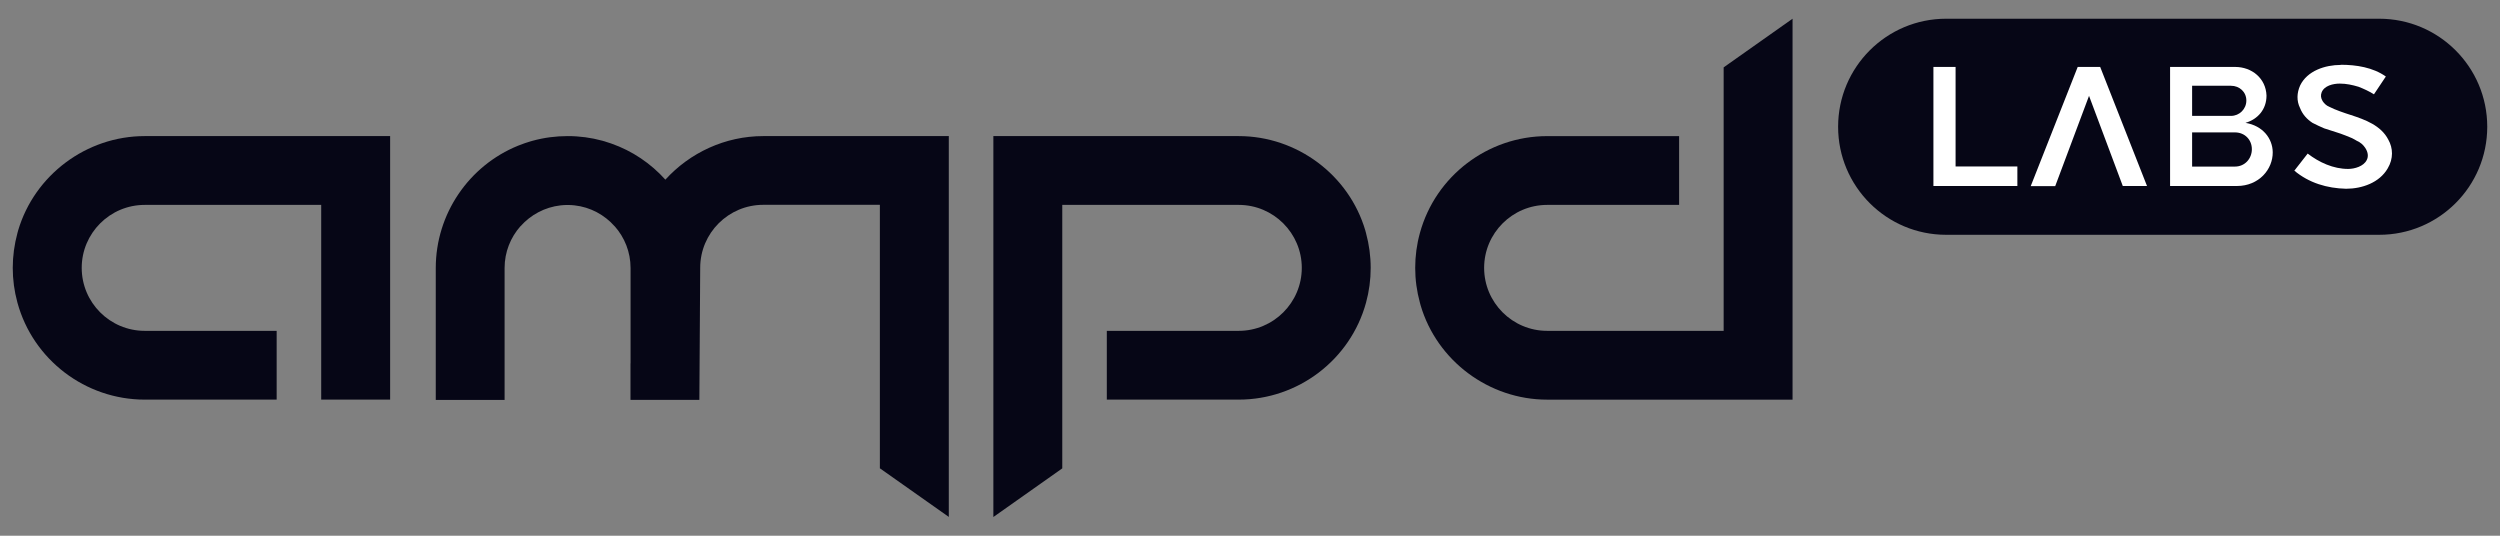 <svg width="98" height="21" viewBox="0 0 98 21" fill="none" xmlns="http://www.w3.org/2000/svg">
<rect x="0" y="0" width="98" height="21" fill="#808080" stroke="none"/>
<path d="M72.054 4.969C72.054 2.63 73.95 0.734 76.288 0.734H93.265C95.604 0.734 97.5 2.63 97.5 4.969C97.5 7.308 95.604 9.204 93.265 9.204H76.288C73.95 9.204 72.054 7.308 72.054 4.969Z" fill="#060616"/>
<g clip-path="url(#clip0_3213_26084)">
<path d="M75.79 2.624H76.659V6.525H79.081V7.291H75.79V2.624Z" fill="white"/>
<path d="M81.889 3.76L80.564 7.297H79.604L81.446 2.624H82.327L84.163 7.291H83.213L81.889 3.754V3.76Z" fill="white"/>
<path d="M85.067 7.297V2.624H87.619C88.267 2.624 88.824 3.067 88.847 3.748C88.847 4.288 88.506 4.674 88.022 4.816C88.71 4.929 89.085 5.435 89.091 5.968C89.097 6.638 88.551 7.291 87.687 7.291H85.067V7.297ZM85.931 3.362V4.543H87.454C87.784 4.543 88.057 4.276 88.057 3.941C88.057 3.606 87.79 3.362 87.454 3.362H85.931ZM85.931 5.19V6.53H87.608C88.005 6.53 88.273 6.212 88.273 5.849C88.273 5.486 88.005 5.19 87.608 5.19H85.931Z" fill="white"/>
<path d="M91.757 2.539C92.365 2.539 93.019 2.641 93.525 2.999L93.059 3.697C92.883 3.584 92.661 3.482 92.456 3.402C92.212 3.328 91.973 3.277 91.717 3.277C91.462 3.277 91.109 3.357 91.007 3.624C90.967 3.737 90.973 3.839 91.047 3.964C91.103 4.049 91.189 4.14 91.308 4.186C91.535 4.305 91.905 4.43 92.155 4.509C92.712 4.691 93.337 4.918 93.622 5.475C93.809 5.804 93.826 6.218 93.599 6.599C93.275 7.161 92.593 7.399 91.967 7.399C91.223 7.382 90.512 7.172 89.938 6.69L90.461 6.02C90.91 6.366 91.467 6.622 92.047 6.622C92.303 6.622 92.655 6.519 92.775 6.275C92.854 6.128 92.82 5.952 92.718 5.798C92.638 5.679 92.536 5.582 92.377 5.514C92.252 5.435 92.109 5.372 91.956 5.316C91.82 5.259 91.689 5.219 91.552 5.174C91.405 5.128 91.257 5.077 91.109 5.032C90.961 4.969 90.802 4.895 90.649 4.816C90.433 4.674 90.262 4.492 90.16 4.231C90.023 3.953 90.035 3.641 90.165 3.351C90.444 2.772 91.149 2.545 91.757 2.545V2.539Z" fill="white"/>
</g>
<g clip-path="url(#clip1_3213_26084)">
<path d="M53.52 9.033C52.88 6.859 50.84 5.335 48.56 5.335H38.94V20.267L41.641 18.36V8.032H48.559C49.921 8.032 51.03 9.14 51.03 10.501C51.03 11.861 49.921 12.969 48.559 12.969H43.387V15.665H48.559C50.885 15.665 52.936 14.102 53.548 11.866C53.67 11.421 53.731 10.962 53.731 10.501C53.731 10.039 53.669 9.583 53.547 9.134L53.52 9.033Z" fill="#060616"/>
<path d="M67.567 12.969H60.648C59.287 12.969 58.178 11.861 58.178 10.5C58.178 9.14 59.287 8.032 60.648 8.032H65.821V5.336H60.648C58.323 5.336 56.272 6.898 55.66 9.135C55.537 9.579 55.476 10.039 55.476 10.5C55.476 10.962 55.538 11.418 55.661 11.867L55.688 11.968C56.327 14.142 58.368 15.666 60.647 15.666H70.268V0.734L67.567 2.641V12.969Z" fill="#060616"/>
<path d="M0.709 9.042L0.684 9.134C0.562 9.583 0.5 10.042 0.5 10.501C0.5 10.959 0.56 11.411 0.68 11.85L0.684 11.866C1.296 14.102 3.348 15.665 5.673 15.665H10.845V12.969H5.673C4.311 12.969 3.203 11.861 3.203 10.501C3.203 9.14 4.31 8.032 5.673 8.032H12.591V15.665H15.293V5.335H5.671C3.391 5.335 1.351 6.859 0.709 9.041V9.042Z" fill="#060616"/>
<path d="M26.082 7.042C25.514 6.41 24.789 5.915 23.958 5.625C23.942 5.62 23.925 5.614 23.909 5.609C23.856 5.591 23.803 5.574 23.75 5.558C23.736 5.553 23.722 5.548 23.707 5.543L23.659 5.53C23.648 5.527 23.637 5.524 23.626 5.52L23.615 5.517C23.171 5.395 22.712 5.334 22.249 5.335C21.788 5.335 21.327 5.395 20.883 5.517L20.872 5.52C20.862 5.523 20.852 5.526 20.843 5.529L20.791 5.543C20.772 5.549 20.752 5.556 20.732 5.562C20.688 5.576 20.643 5.59 20.599 5.604C20.573 5.613 20.546 5.623 20.52 5.632C20.46 5.654 20.4 5.675 20.341 5.699C20.331 5.704 20.321 5.707 20.312 5.71C18.384 6.491 17.082 8.384 17.082 10.505V15.677H19.78V10.505C19.78 9.879 20.014 9.306 20.401 8.869V8.873C20.798 8.424 21.353 8.12 21.979 8.05C22.067 8.04 22.157 8.035 22.249 8.035C22.341 8.035 22.43 8.04 22.52 8.05C23.145 8.119 23.7 8.423 24.096 8.873V8.869C24.483 9.306 24.718 9.878 24.718 10.505V14.248C24.718 14.248 24.716 14.244 24.715 14.242V15.676H27.415C27.415 15.676 27.448 10.839 27.448 10.497C27.448 9.137 28.556 8.029 29.919 8.029H34.491V18.357L37.193 20.263V5.335H29.918C28.43 5.335 27.044 5.984 26.082 7.043V7.042Z" fill="#060616"/>
</g>
<defs>
<clipPath id="clip0_3213_26084">
<rect width="17.974" height="4.86" fill="white" transform="translate(75.79 2.539)"/>
</clipPath>
<clipPath id="clip1_3213_26084">
<rect width="69.769" height="19.532" fill="white" transform="translate(0.5 0.734)"/>
</clipPath>
</defs>
</svg>
